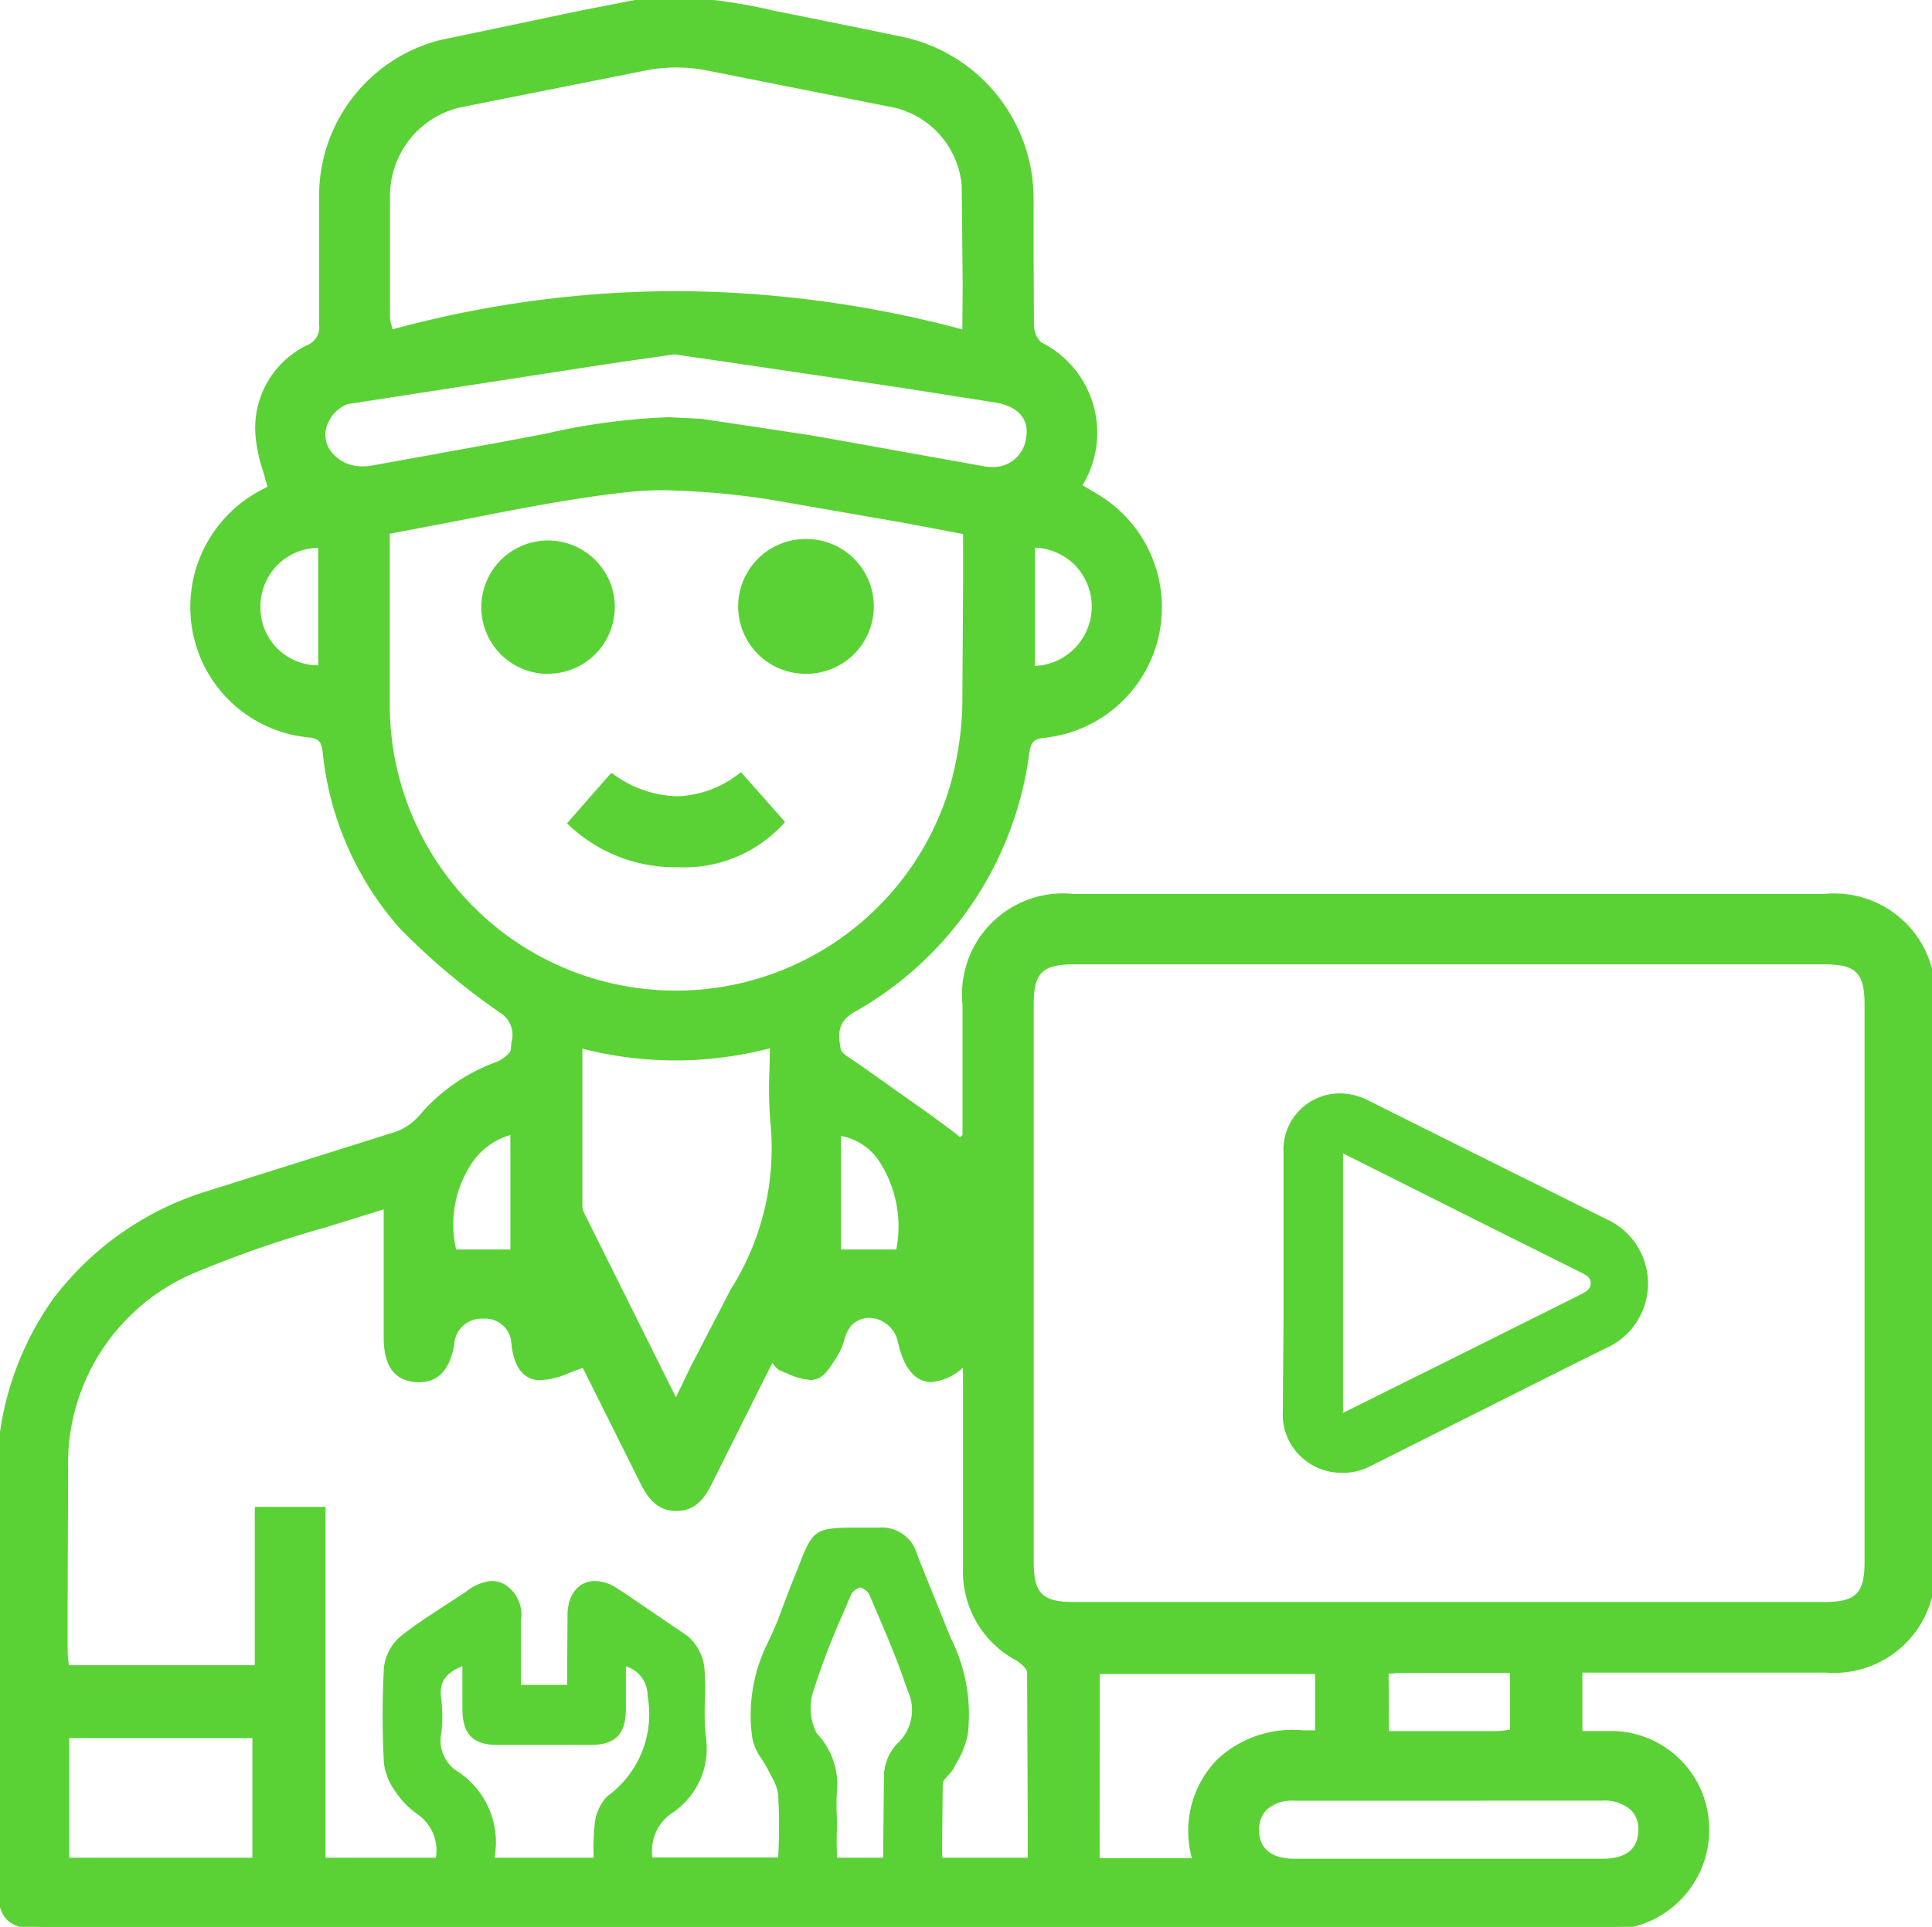 <svg xmlns="http://www.w3.org/2000/svg" width="31.847" height="31.768" xmlns:v="https://vecta.io/nano"><defs><clipPath id="A"><path fill="#5ad235" stroke="#5ad235" stroke-width=".1" d="M0 0h31.847v31.768H0z"/></clipPath></defs><g clip-path="url(#A)" fill="#5ad235"><path d="M26.422 20.178l-3.917-1.953c-.266-.152-.594-.147-.855.013s-.413.451-.397.758v2.15l-.007 2.134c-.01.311.146.605.41.77s.596.177.872.03l3.9-1.953c.386-.171.635-.555.634-.977s-.252-.805-.639-.974m-.317 1.247l-3.9 1.949c-.046.023-.1.037-.163.063v-4.562l.168.066 3.9 1.949c.112.056.21.122.212.262s-.1.217-.217.276"/><path d="M22.116 24.283h0a.98.98 0 0 1-.705-.3.95.95 0 0 1-.265-.7l.011-1.479v-.65q0-.36 0-.72 0-.715 0-1.431a.93.93 0 0 1 .924-.976c.165.001.327.041.473.116l1.584.791 2.333 1.162c.422.186.694.603.695 1.063s-.27.879-.69 1.067l-.538.266-3.36 1.686a.99.99 0 0 1-.462.105zm-.04-6.063a.73.73 0 0 0-.724.776q0 .715 0 1.43 0 .36 0 .72v.648l-.011 1.49c-.01.207.066.409.21.558a.78.78 0 0 0 .561.241h0a.79.79 0 0 0 .365-.091l3.363-1.687.538-.266c.352-.155.579-.503.577-.887s-.23-.731-.582-.884l-2.333-1.163-1.583-.79c-.118-.061-.248-.093-.381-.095zm-.137 5.362v-4.854l.136.053.065.024c.038.013.075.028.111.045l2.194 1.1 1.708.853c.16.047.269.194.268.36s-.112.312-.273.357l-1.69.844-2.212 1.1a.96.96 0 0 1-.112.045l-.06.022zm.2-4.564v4.275l.018-.008 2.212-1.1 1.69-.844c.124-.062.163-.107.162-.185s-.039-.116-.157-.175l-1.708-.853-2.194-1.1z"/><path d="M30.076 14.778H17.7a1.62 1.62 0 0 0-1.78 1.777q0 1.087 0 2.173l-.089.071-.512-.381-1.184-.839c-.119-.085-.305-.17-.325-.28-.097-.251.008-.534.245-.661a5.69 5.69 0 0 0 2.862-4.24c.032-.208.1-.269.305-.292.909-.099 1.65-.773 1.835-1.669a2.13 2.13 0 0 0-1.015-2.267l-.263-.152c.254-.387.329-.865.207-1.312s-.43-.82-.846-1.024A.43.43 0 0 1 17 5.37l-.008-2.08C17 1.993 16.076.877 14.8.642L13.116.3c-.886-.257-1.814-.336-2.73-.233L7.265.71a2.6 2.6 0 0 0-1.956 2.527v2.116c.02.165-.074.322-.228.383a1.47 1.47 0 0 0-.825 1.4c.038.309.107.613.207.907l-.1.057a2.13 2.13 0 0 0-1.135 2.339 2.1 2.1 0 0 0 1.873 1.666c.215.027.243.133.265.3.111 1.067.553 2.072 1.265 2.874A11.15 11.15 0 0 0 8.3 16.677c.268.2.179.42.172.634 0 .088-.156.209-.266.249a2.97 2.97 0 0 0-1.252.867 1 1 0 0 1-.425.289l-3.04.953A4.75 4.75 0 0 0 0 24.408q0 3.263 0 6.527c0 .7.129.833.834.833H26.3h.287c.854-.024 1.535-.721 1.54-1.575.019-.856-.652-1.569-1.508-1.6-.188-.01-.376 0-.582 0v-1.066h.408 3.658c.474.041.941-.13 1.278-.466s.507-.803.467-1.277q0-4.626 0-9.253c.044-.48-.129-.954-.472-1.294s-.819-.508-1.298-.459m-13.067-5.8a1.03 1.03 0 0 1 .917 1.551 1.03 1.03 0 0 1-.917.504zM5.295 11.017a1 1 0 0 1-1.052-1.009c-.003-.278.107-.545.306-.738s.469-.297.746-.287zm8.519 7.654c.726.069 1.18.978 1 1.977h-1zM6.379 3.2a1.54 1.54 0 0 1 1.186-1.478q1.554-.344 3.122-.621c.306-.054.62-.054.926 0l3.087.613a1.5 1.5 0 0 1 1.2 1.351c.043.771.01 1.547.01 2.435-3.101-.858-6.377-.858-9.478 0a1.7 1.7 0 0 1-.055-.252V3.207M5.345 7c.063-.176.2-.315.375-.38l5.4-.829 3.756.55 1.557.245c.389.064.589.3.538.619a.6.6 0 0 1-.75.531l-2.538-.456-2.122-.327c-1.124-.018-2.245.117-3.332.4l-2.114.383c-.5.084-.918-.309-.766-.734m1.031 4.652V8.763l3.959-.7c.795-.055 1.595-.013 2.38.125l3.209.573-.009 2.86a5.48 5.48 0 0 1-.2 1.338c-.667 2.266-2.894 3.702-5.234 3.373S6.4 14.011 6.383 11.648m6.373 6.837c.099.979-.133 1.962-.659 2.793-.349.578-.615 1.205-.947 1.867l-1.557-3.127a.32.32 0 0 1-.035-.136v-2.661c1.046.28 2.147.278 3.192-.006l.007 1.272m-4.286.167v1.993h-.993c-.275-.822.165-1.713.986-1.993M4.21 30.678H1.091v-2.072H4.21zm3.29-1.445a.66.66 0 0 1-.27-.661c.023-.185.023-.371 0-.556-.052-.337.115-.506.447-.619v.785c0 .373.142.528.5.534q.791.014 1.582 0c.365-.006.5-.16.509-.53v-.787c.264.051.456.282.457.551.116.651-.15 1.312-.685 1.7-.115.126-.182.289-.189.459a3.71 3.71 0 0 0-.011.563H8.1c-.001-.01-.001-.021 0-.031a1.34 1.34 0 0 0-.6-1.411m6.244.942v-.644c.032-.34-.085-.676-.32-.923-.126-.233-.149-.509-.062-.759.178-.536.384-1.063.617-1.577.021-.094.104-.16.2-.16s.179.066.2.16l.626 1.573a.8.8 0 0 1-.181.937c-.123.132-.194.304-.2.485l-.01 1.409h-.854a3.35 3.35 0 0 1-.02-.5m3.249.5H15.48l.01-1.27c0-.095.138-.178.188-.278.103-.168.178-.351.223-.542.062-.536-.034-1.078-.277-1.56-.213-.449-.383-.919-.556-1.385a.56.56 0 0 0-.6-.4c-1.168.009-.968-.088-1.387.926l-.384.949c-.236.475-.323 1.011-.249 1.536a1.84 1.84 0 0 0 .247.5c.084.132.143.279.176.432a9.48 9.48 0 0 1 0 1.084l-2.164.009c-.061-.321.076-.647.347-.828.408-.273.614-.762.524-1.244-.039-.367.019-.745-.02-1.112a.77.77 0 0 0-.258-.479c-.369-.287-.769-.535-1.165-.788-.135-.129-.336-.158-.502-.073s-.259.266-.233.45v1.224h-.862v-1.105c0-.222-.016-.434-.241-.557s-.411 0-.592.121l-1.065.726c-.143.121-.236.291-.259.477-.029.527-.029 1.056 0 1.583a1 1 0 0 0 .2.461 1.29 1.29 0 0 0 .328.332.8.8 0 0 1 .326.811H5.316v-5.782H4.25V27.5H1.095a2.71 2.71 0 0 1-.026-.271v-3.011c-.041-1.434.809-2.743 2.135-3.29 1-.439 2.073-.7 3.167-1.061v2.188c0 .431.155.65.471.68s.517-.149.592-.57a.5.5 0 0 1 .533-.474.48.48 0 0 1 .507.458c.031.269.118.54.4.557.259-.032.511-.104.747-.214l.933 1.869c.125.255.256.5.585.5s.457-.252.582-.507l.989-1.982c.063.073.1.159.162.181.167.094.356.142.548.138.143-.037.256-.246.35-.4s.1-.357.214-.472a.51.51 0 0 1 .855.3c.154.686.532.818 1.075.321v1.948q0 .735 0 1.47c-.023.613.306 1.186.847 1.475.089.053.208.158.209.241l.009 3.1m2.722.012h-1.623v-3.132h3.651v1.03a2 2 0 0 0-1.619.454c-.426.434-.58 1.068-.4 1.649m6.7-1.045c.422 0 .654.207.646.547s-.227.51-.639.511h-2.542-2.542c-.406 0-.625-.19-.628-.522s.22-.534.621-.535q2.542-.007 5.083 0m-3.569-1.055v-1.039l.251-.021h1.842v1.032l-.292.027h-1.8m7.209-2.128H17.716c-.565 0-.725-.159-.726-.72q0-4.589 0-9.178c0-.559.161-.716.728-.716h12.333c.565 0 .726.159.726.719q0 4.589 0 9.178c0 .557-.164.717-.729.717"/><path d="M26.451 31.818H.834c-.735 0-.884-.149-.884-.883v-1.788q0-2.37 0-4.739a5.02 5.02 0 0 1 .931-3c.651-.858 1.56-1.485 2.594-1.788l.95-.3 2.09-.658a.94.94 0 0 0 .4-.274 3.01 3.01 0 0 1 1.272-.881c.1-.039.231-.149.233-.2l.01-.125c.052-.174-.012-.363-.161-.468a11.29 11.29 0 0 1-1.671-1.4 5.17 5.17 0 0 1-1.278-2.9c-.02-.156-.038-.233-.221-.255-.945-.085-1.723-.778-1.916-1.706-.202-.969.275-1.953 1.162-2.393l.064-.037-.072-.254c-.07-.202-.113-.413-.128-.627-.035-.611.301-1.183.851-1.45.138-.052.221-.192.2-.338V3.237A2.65 2.65 0 0 1 7.254.661L9.569.175q.4-.078.807-.158a3.6 3.6 0 0 1 .711-.067 8.35 8.35 0 0 1 1.658.224l.38.076 1.119.227.566.117a2.73 2.73 0 0 1 2.228 2.7v.935l.006 1.145a.39.39 0 0 0 .122.272c.417.208.727.581.856 1.028s.064.928-.178 1.326l.057.033.166.1a2.17 2.17 0 0 1 1.041 2.319c-.19.917-.948 1.607-1.879 1.711-.187.021-.233.066-.262.25a5.75 5.75 0 0 1-2.887 4.275c-.279.163-.266.363-.221.609.011.061.114.125.2.182l.1.066.655.465q.265.187.529.374l.356.263.127.1.04-.032v-.669q0-.74 0-1.481c-.051-.499.125-.995.48-1.349a1.67 1.67 0 0 1 1.35-.478h12.38a1.67 1.67 0 0 1 1.332.473c.352.347.53.834.488 1.327v9.253a1.67 1.67 0 0 1-.487 1.306c-.345.343-.823.518-1.309.479q-1.276 0-2.553 0h-1.463v.964h.323.212a1.62 1.62 0 0 1 1.555 1.649c-.01.879-.709 1.595-1.588 1.624-.045.005-.086.005-.135.005zm-.155-.1h.155.13a1.54 1.54 0 0 0 1.488-1.521 1.54 1.54 0 0 0-1.456-1.552h-.207-.373-.05v-1.168h2.669 1.447a1.56 1.56 0 0 0 1.701-1.693v-9.253a1.56 1.56 0 0 0-1.72-1.7H17.7c-.472-.049-.94.117-1.276.452s-.502.803-.454 1.275q0 .74 0 1.48v.717l-.138.11-.032-.025-.158-.118-.354-.262q-.263-.188-.528-.374l-.656-.465a.93.93 0 0 0-.1-.062c-.114-.071-.231-.145-.25-.249-.1-.271.015-.575.269-.713a5.65 5.65 0 0 0 2.838-4.2.33.33 0 0 1 .349-.334c.887-.099 1.611-.758 1.793-1.632s-.218-1.767-.993-2.212l-.165-.1-.137-.079.027-.04a1.57 1.57 0 0 0-.621-2.272.48.48 0 0 1-.167-.354l-.006-1.147v-.933c.007-1.274-.899-2.37-2.151-2.603l-.566-.116-1.118-.226-.381-.077A8.29 8.29 0 0 0 11.087.05a3.5 3.5 0 0 0-.687.066q-.4.08-.807.158L7.282.759a2.55 2.55 0 0 0-1.918 2.48v2.115c.02.184-.084.358-.255.428a1.42 1.42 0 0 0-.8 1.359 2.32 2.32 0 0 0 .124.6l.082.3.009.036-.05.023-.081.047a2.08 2.08 0 0 0-1.11 2.286c.186.886.929 1.546 1.83 1.626.248.031.285.167.308.342a5.07 5.07 0 0 0 1.252 2.847c.506.515 1.061.98 1.657 1.388a.52.52 0 0 1 .2.559c0 .041-.008.079-.009.117 0 .124-.193.256-.3.294-.478.172-.902.466-1.231.852a1.05 1.05 0 0 1-.447.3l-2.091.658-.949.3C1.41 20.3-.015 22.236.05 24.408q0 2.37 0 4.739v1.788c0 .673.11.783.784.783zm-3.896-.967h-1.066c-.428 0-.675-.21-.677-.572-.005-.148.049-.292.151-.4.142-.127.329-.192.52-.181h2.554 2.53a.75.75 0 0 1 .55.189.55.55 0 0 1 .146.409c-.009.359-.253.558-.689.56q-.9 0-1.8 0H22.4zm1.481-1.063h-2.554a.62.62 0 0 0-.449.151.45.45 0 0 0-.122.334c0 .388.316.471.578.472h1.786 2.236 1.061c.383 0 .581-.157.589-.462a.45.45 0 0 0-.117-.337c-.132-.115-.304-.172-.478-.159zm-4.109 1.048h-1.744V27.5h3.751v1.131h-.051-.24a1.7 1.7 0 0 0-1.342.442c-.415.421-.564 1.036-.386 1.6zm-1.646-.1h1.521A1.69 1.69 0 0 1 20.073 29c.383-.351.897-.523 1.414-.472h.191V27.6h-3.55zm-13.866.092H1.041v-2.172H4.26zm-3.119-.1H4.16v-1.972H1.141zm15.9.1h-1.61v-.217l.011-1.1a.33.33 0 0 1 .111-.192.54.54 0 0 0 .083-.107l.055-.106c.078-.129.134-.271.164-.419a2.69 2.69 0 0 0-.273-1.533 17.57 17.57 0 0 1-.533-1.323l-.024-.066a.51.51 0 0 0-.545-.371h-.313c-.685 0-.685 0-.908.569l-.13.325-.131.34c-.073.209-.158.414-.255.613a2.57 2.57 0 0 0-.244 1.507.8.8 0 0 0 .14.308 1.82 1.82 0 0 1 .1.179l.053.1a.91.91 0 0 1 .128.347 9.5 9.5 0 0 1 0 1.09l-.008.054h-.041-2.209v-.045c-.063-.339.082-.683.368-.875a1.17 1.17 0 0 0 .5-1.2 4.3 4.3 0 0 1-.01-.564c.008-.183.005-.366-.01-.548a.72.72 0 0 0-.239-.445c-.328-.255-.687-.484-1.035-.7l-.126-.08a.57.57 0 0 0-.3-.1c-.209 0-.345.168-.355.438l-.005.833v.39.05h-.962v-.38-.779c0-.216-.015-.4-.215-.513-.051-.029-.109-.045-.168-.046a.7.7 0 0 0-.364.159l-.009.006-.321.21-.741.513a.7.7 0 0 0-.241.441c-.029.525-.029 1.052 0 1.577a.96.96 0 0 0 .191.435 1.24 1.24 0 0 0 .315.319.85.85 0 0 1 .347.857v.045H5.266v-5.783H4.3v2.61H1.05v-.045c0-.028-.006-.056-.01-.083-.01-.064-.015-.128-.017-.193v-.856l.008-2.157c-.04-1.453.822-2.78 2.165-3.335a18.74 18.74 0 0 1 2.157-.747l1.014-.315.066-.022v.756 1.5c0 .4.136.6.426.63s.468-.138.538-.529c.021-.298.275-.526.574-.515h.009a.53.53 0 0 1 .556.5c.039.338.153.5.358.513a1.17 1.17 0 0 0 .466-.117l.264-.095.04-.012.019.038.24.477.694 1.392c.137.278.255.475.536.475s.4-.2.542-.479l.7-1.4.292-.582.034-.067.049.057c.022.026.042.054.059.078.029.041.056.079.083.089l.116.046a1 1 0 0 0 .34.1.25.25 0 0 0 .062-.007c.108-.028.209-.194.29-.328l.029-.048a.89.89 0 0 0 .081-.2c.024-.103.072-.199.139-.281.097-.101.231-.159.371-.159a.6.6 0 0 1 .568.479c.059.265.186.581.452.581.208-.028.4-.13.54-.286l.084-.077v2.523q0 .5 0 1.009a1.55 1.55 0 0 0 .816 1.431c.08.047.232.167.234.283l.01 2.457q0 .321 0 .645zm-1.508-.1h1.408q0-.3 0-.6l-.01-2.455c0-.048-.087-.141-.185-.2a1.66 1.66 0 0 1-.872-1.518q0-.5 0-1.008v-2.3a.87.87 0 0 1-.524.239c-.183 0-.427-.114-.549-.659a.5.5 0 0 0-.47-.4c-.113 0-.222.047-.3.129-.056.071-.095.153-.115.241a1.01 1.01 0 0 1-.091.222l-.029.048c-.1.157-.2.335-.351.373a.35.35 0 0 1-.087.011 1.06 1.06 0 0 1-.378-.105l-.112-.045c-.055-.028-.099-.071-.129-.125l-.006-.009-.256.51-.7 1.4c-.122.25-.261.533-.627.535s-.514-.294-.63-.53l-.694-1.391-.22-.439-.217.08a1.26 1.26 0 0 1-.508.123c-.384-.023-.434-.458-.451-.6a.43.43 0 0 0-.458-.414h-.01a.45.45 0 0 0-.475.433c-.078.439-.295.645-.646.612s-.515-.278-.516-.729v-1.5-.618l-.951.295a18.7 18.7 0 0 0-2.146.743 3.41 3.41 0 0 0-2.105 3.246l-.008 2.154v.856a1.44 1.44 0 0 0 .016.18l.005.041H4.2v-2.61h1.166v5.784h1.819c.047-.28-.074-.561-.308-.72a1.35 1.35 0 0 1-.341-.346c-.11-.141-.181-.309-.207-.486-.029-.529-.029-1.059 0-1.588a.8.8 0 0 1 .278-.513c.238-.189.5-.357.748-.519l.32-.209.009-.006a.78.78 0 0 1 .42-.176c.076.001.15.021.216.058a.59.59 0 0 1 .267.6v.778.277h.763v-.339l.005-.838c.012-.325.191-.535.455-.535a.67.67 0 0 1 .354.116l.126.08 1.043.71a.82.82 0 0 1 .277.513 4.33 4.33 0 0 1 .01.561 4.23 4.23 0 0 0 .01.551 1.28 1.28 0 0 1-.545 1.29.75.75 0 0 0-.33.737h2.072a9.21 9.21 0 0 0 0-1.04.84.84 0 0 0-.117-.308l-.055-.107a1.75 1.75 0 0 0-.1-.169.87.87 0 0 1-.155-.35 2.67 2.67 0 0 1 .255-1.564 5.62 5.62 0 0 0 .25-.6l.132-.344.129-.323c.24-.615.268-.633 1-.633h.313c.29-.027.558.157.638.437l.024.066.53 1.315a2.79 2.79 0 0 1 .282 1.588 1.4 1.4 0 0 1-.174.453l-.054.1a.6.6 0 0 1-.1.13c-.041.045-.083.091-.085.128l-.011 1.1zm-.873.1h-.939l-.007-.041a3.36 3.36 0 0 1-.021-.509v-.2l.005-.448a1.13 1.13 0 0 0-.308-.887.99.99 0 0 1-.072-.806 12.45 12.45 0 0 1 .495-1.291q.062-.145.123-.291c.032-.108.132-.183.245-.183s.212.074.245.183l.108.253.52 1.324c.159.338.078.74-.2.99a.7.7 0 0 0-.185.449l-.012 1.173q0 .117 0 .234zm-.854-.1h.753q0-.091 0-.183l.012-1.178a.8.8 0 0 1 .219-.52.75.75 0 0 0 .167-.883c-.146-.447-.334-.889-.517-1.316l-.108-.253a.24.24 0 0 0-.152-.122.24.24 0 0 0-.153.123q-.061.146-.124.291a12.37 12.37 0 0 0-.491 1.28.9.9 0 0 0 .052.712 1.22 1.22 0 0 1 .332.96 3.78 3.78 0 0 0 0 .439v.2a4.22 4.22 0 0 0 .004.447zm-3.914.1H8.044v-.059a.15.15 0 0 1 0-.03c.113-.532-.12-1.077-.583-1.362a.7.7 0 0 1-.291-.707 2.24 2.24 0 0 0 0-.543c-.066-.43.222-.586.48-.674l.066-.023v.07q0 .126 0 .249v.535c0 .352.123.479.455.485h1.58c.335-.006.455-.131.459-.481v-.529-.257-.071l.067.024c.283.058.487.305.49.594a1.76 1.76 0 0 1-.705 1.748.66.66 0 0 0-.169.425 3.4 3.4 0 0 0-.012.519zm-1.737-.1h1.632a3.37 3.37 0 0 1 .013-.519.78.78 0 0 1 .209-.493 1.67 1.67 0 0 0 .665-1.659c.004-.223-.143-.421-.357-.483v.185.53c-.005.4-.172.573-.558.579H8.175c-.383-.007-.548-.181-.553-.584v-.536q0-.088 0-.177c-.287.114-.389.274-.348.54.023.189.023.379 0 .568a.6.6 0 0 0 .25.615c.482.304.731.87.628 1.431zm15.6-1.987h-.965V27.5h.046l.085-.009a1.63 1.63 0 0 1 .171-.012h1.892V28.6h-.045l-.1.011a1.7 1.7 0 0 1-.2.016zm-.859-.1h1.751c.062-.001.124-.006.185-.015l.058-.007v-.937h-1.799a1.42 1.42 0 0 0-.16.012h-.041zm4.349-2.028h-9.53c-.594 0-.775-.18-.776-.77q0-4.589 0-9.178c0-.587.182-.766.778-.766h12.334c.595 0 .776.18.776.769q0 4.589 0 9.178c0 .588-.182.767-.779.767zm-3.356-.1h6.167c.539 0 .679-.137.679-.667q0-4.589 0-9.178c0-.532-.139-.669-.676-.669H17.718c-.539 0-.678.137-.678.666q0 4.589 0 9.178c0 .532.139.67.676.67h6.166zm-12.745-3.155l-.281-.564-1.32-2.653a.37.37 0 0 1-.04-.158v-2.2-.528l.063.016c1.038.278 2.13.276 3.167-.006l.063-.016v.065l-.007.42a6.84 6.84 0 0 0 .013.847 4.44 4.44 0 0 1-.666 2.823c-.238.394-.436.808-.646 1.248l-.3.616zM9.6 17.285v.4 2.2a.28.28 0 0 0 .03.114l1.32 2.653.192.385.253-.524.651-1.256a4.34 4.34 0 0 0 .652-2.762 6.89 6.89 0 0 1-.014-.859l.007-.353c-1.013.265-2.078.267-3.092.006zm5.258 3.415h-1.094v-2.084l.055.005a1.04 1.04 0 0 1 .735.435 2.08 2.08 0 0 1 .312 1.6zm-.995-.1h.911a1.97 1.97 0 0 0-.3-1.482c-.145-.205-.364-.344-.611-.389zm-5.35.1H7.438l-.009-.039a1.93 1.93 0 0 1 .253-1.516c.174-.277.454-.471.774-.538l.058-.009zm-.995-.1h.895v-1.886c-.268.076-.499.248-.649.484a1.82 1.82 0 0 0-.245 1.402zm3.629-4.168a4.8 4.8 0 0 1-.656-.045c-2.371-.326-4.144-2.342-4.166-4.735V9.679q0-.456 0-.918v-.044l.041-.007 1.2-.229 2.767-.467a5.5 5.5 0 0 1 .62-.033 13.28 13.28 0 0 1 1.772.158l2.229.388.982.186.041.007v.042.832l-.013 2.029a5.5 5.5 0 0 1-.2 1.351c-.288 1.005-.9 1.886-1.741 2.506a4.85 4.85 0 0 1-2.875.949zM6.425 8.8q0 .442 0 .876v1.972c.016 2.338 1.742 4.312 4.058 4.638s4.52-1.094 5.18-3.338a5.4 5.4 0 0 0 .2-1.326l.013-2.026v-.791l-.942-.179-2.224-.387c-.582-.092-1.17-.144-1.759-.157a5.4 5.4 0 0 0-.609.032c-.919.1-1.813.279-2.759.465L6.425 8.8zm10.534 2.282V8.926h.05c.295-.002.579.116.786.326a1.08 1.08 0 0 1-.785 1.829zm.1-2.054v1.952a.98.98 0 0 0 .664-1.658.99.99 0 0 0-.665-.294zM5.221 11.07a1.05 1.05 0 0 1-1.029-1.062c-.004-.286.107-.561.308-.764a1.05 1.05 0 0 1 .8-.311h.048v2.128h-.046q-.042.009-.081.009zm.024-2.037c-.252.002-.493.103-.671.282s-.284.433-.281.692a.95.95 0 0 0 .952.962zM16.36 7.8a.92.92 0 0 1-.152-.013l-1.332-.239-1.206-.217-.37-.068-1.744-.262a4.83 4.83 0 0 0-.484-.024 10.56 10.56 0 0 0-2.045.27l-.789.149-1.044.189-1.07.194a.87.87 0 0 1-.144.012c-.239.005-.466-.107-.608-.3A.55.55 0 0 1 5.3 6.98a.67.67 0 0 1 .414-.412l4.292-.668 1.1-.166h.007l1.1.16 2.666.391 1.557.245c.414.068.635.327.579.676a.64.64 0 0 1-.655.594zm-5.293-.919l.494.024 1.751.263.374.065 1.207.217 1.33.238a.82.82 0 0 0 .136.012c.289.008.534-.212.557-.5.047-.293-.138-.5-.5-.562l-1.556-.245L12.2 6l-1.083-.158L10.021 6l-4.293.663a.59.59 0 0 0-.336.347c-.053.142-.031.302.058.425.124.165.32.259.526.253a.77.77 0 0 0 .124-.007l1.068-.193 1.046-.19L9 7.149c.679-.158 1.371-.249 2.068-.272zm4.895-1.311l-.062-.02a18.4 18.4 0 0 0-4.764-.65 17.8 17.8 0 0 0-4.691.639l-.051.014-.011-.051-.031-.129c-.013-.043-.022-.088-.024-.133q0-.243 0-.486V3.197a1.6 1.6 0 0 1 1.226-1.524l3.124-.622a2.75 2.75 0 0 1 .944 0l3.089.613c.682.135 1.19.707 1.243 1.4l.016 1.639-.006.8zm-4.826-.77a18.48 18.48 0 0 1 4.727.631l.006-.735-.016-1.632c-.054-.645-.529-1.176-1.164-1.3l-3.085-.612a2.65 2.65 0 0 0-.909 0l-3.12.621A1.5 1.5 0 0 0 6.429 3.2v1.554q0 .243 0 .486a.5.5 0 0 0 .021.109l.02.081a17.9 17.9 0 0 1 4.666-.63zm-1.051 5.255a1.061 1.061 0 1 0-1.128 1c.282.017.56-.078.772-.266a1.06 1.06 0 0 0 .356-.734"/><path d="M9.02 11.108a.63.63 0 0 1-.068 0 1.1 1.1 0 1 1 .9-1.832 1.08 1.08 0 0 1 .281.784 1.1 1.1 0 0 1-1.113 1.048zm.011-2.107A1 1 0 0 0 8.999 11a1 1 0 0 0 1.032-.948.98.98 0 0 0-.256-.711c-.176-.2-.424-.321-.69-.338zm4.268 2.057c.578-.022 1.03-.506 1.013-1.084s-.496-1.035-1.074-1.023-1.039.487-1.033 1.065a1.06 1.06 0 0 0 .33.749c.206.196.481.301.764.293"/><path d="M13.272 11.109a1.111 1.111 0 0 1 .014-2.222 1.111 1.111 0 1 1 .014 2.222zm-.008-2.108h-.024c-.554.016-.991.478-.975 1.032s.478.991 1.032.975c.554-.009.996-.466.987-1.02s-.466-.996-1.02-.987zm-.394 4.552l-.667-.754c-.616.503-1.5.507-2.121.009l-.67.763a2.52 2.52 0 0 0 3.458-.018"/><path d="M11.18 14.298h0c-.668.014-1.314-.234-1.8-.692l-.033-.033.73-.832.037.025a1.86 1.86 0 0 0 1.041.362c.372-.01.731-.14 1.023-.37l.037-.027.725.82-.027.033c-.444.483-1.078.744-1.733.714zm-1.7-.73a2.46 2.46 0 0 0 1.7.63h0c.608.022 1.197-.212 1.623-.645l-.608-.687a1.81 1.81 0 0 1-1.044.363 1.93 1.93 0 0 1-1.061-.355z"/></g></svg>